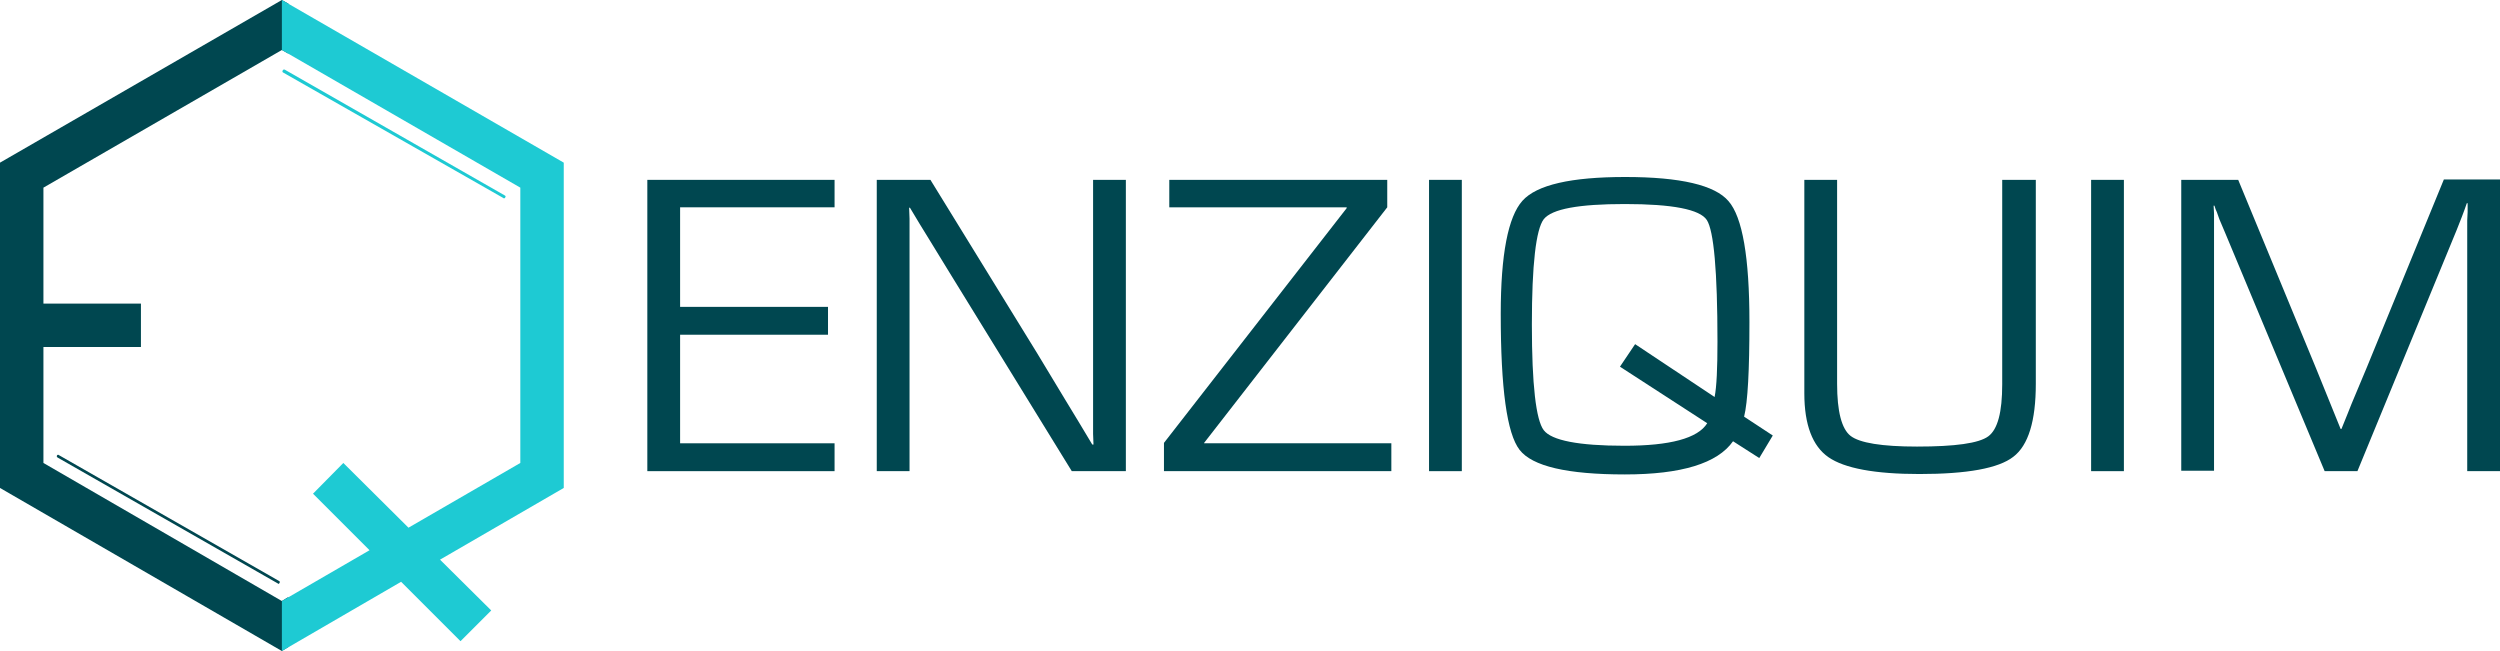 <?xml version="1.0" encoding="utf-8"?>
<!-- Generator: Adobe Illustrator 26.4.1, SVG Export Plug-In . SVG Version: 6.00 Build 0)  -->
<svg version="1.1" id="Layer_1" xmlns="http://www.w3.org/2000/svg" xmlns:xlink="http://www.w3.org/1999/xlink" x="0px" y="0px"
	 viewBox="0 0 61.02 15.89" enable-background="new 0 0 61.02 15.89" xml:space="preserve">
<g>
	<polygon fill="#004750" points="0,3.97 0,11.91 6.88,15.89 7.04,15.79 7.04,14.57 6.88,14.67 1.06,11.3 1.06,8.47 3.44,8.47 
		3.44,7.41 1.06,7.41 1.06,4.58 6.88,1.22 7.04,1.31 7.04,0.09 6.88,0 	"/>
	<polygon fill="#1ECAD3" points="6.88,0 6.88,1.22 12.7,4.58 12.7,11.3 9.97,12.88 8.38,11.3 7.64,12.05 9.02,13.43 6.88,14.67 
		6.88,15.89 9.79,14.2 11.24,15.65 11.99,14.9 10.74,13.66 13.76,11.91 13.76,3.97 	"/>
	<g>
		<defs>
			<rect id="SVGID_00000103964116894368220380000003095303597783331757_" width="61.02" height="15.89"/>
		</defs>
		<clipPath id="SVGID_00000182529775006622789550000005012883977270482617_">
			<use xlink:href="#SVGID_00000103964116894368220380000003095303597783331757_"  overflow="visible"/>
		</clipPath>
		<path clip-path="url(#SVGID_00000182529775006622789550000005012883977270482617_)" fill="#1ECAD3" d="M12.3,4.84
			c-0.01,0-0.01,0-0.02-0.01L6.91,1.77C6.89,1.76,6.89,1.74,6.9,1.72C6.91,1.7,6.93,1.69,6.95,1.7l5.37,3.07
			c0.02,0.01,0.03,0.03,0.01,0.05C12.33,4.84,12.31,4.84,12.3,4.84"/>
		<path clip-path="url(#SVGID_00000182529775006622789550000005012883977270482617_)" fill="#004750" d="M6.8,14.25
			c-0.01,0-0.01,0-0.02-0.01l-5.37-3.07c-0.02-0.01-0.03-0.03-0.02-0.05c0.01-0.02,0.03-0.03,0.05-0.01l5.37,3.07
			c0.02,0.01,0.03,0.03,0.01,0.05C6.82,14.24,6.81,14.25,6.8,14.25"/>
	</g>
	<polygon fill="#004750" points="16.6,5.06 16.6,7.49 20.21,7.49 20.21,8.17 16.6,8.17 16.6,10.82 20.37,10.82 20.37,11.5 
		15.8,11.5 15.8,4.39 20.37,4.39 20.37,5.06 	"/>
	<polygon fill="#004750" points="27.48,4.39 27.48,11.5 26.16,11.5 23.18,6.66 22.69,5.86 22.45,5.47 22.21,5.07 22.19,5.07 
		22.2,5.34 22.2,5.61 22.2,6.14 22.2,11.5 21.4,11.5 21.4,4.39 22.71,4.39 25.32,8.63 25.99,9.74 26.33,10.3 26.66,10.85 
		26.69,10.85 26.68,10.59 26.68,10.32 26.68,9.79 26.68,4.39 	"/>
	<polygon fill="#004750" points="33.86,4.39 33.86,5.06 29.39,10.81 29.39,10.82 33.96,10.82 33.96,11.5 28.41,11.5 28.41,10.81 
		32.87,5.08 32.87,5.06 28.54,5.06 28.54,4.39 	"/>
	<rect x="34.88" y="4.39" fill="#004750" width="0.8" height="7.11"/>
	<g>
		<defs>
			<rect id="SVGID_00000085938621564852790400000014700489285667873717_" width="61.02" height="15.89"/>
		</defs>
		<clipPath id="SVGID_00000012472869349537396840000006145914363680991408_">
			<use xlink:href="#SVGID_00000085938621564852790400000014700489285667873717_"  overflow="visible"/>
		</clipPath>
		<path clip-path="url(#SVGID_00000012472869349537396840000006145914363680991408_)" fill="#004750" d="M39.54,8.95l0.37-0.55
			l1.94,1.29c0.05-0.25,0.07-0.7,0.07-1.35c0-1.72-0.09-2.71-0.26-2.97c-0.17-0.26-0.84-0.39-2-0.39c-1.13,0-1.78,0.12-1.98,0.37
			c-0.19,0.25-0.29,1.11-0.29,2.57c0,1.47,0.1,2.33,0.29,2.58c0.19,0.25,0.85,0.38,1.97,0.38c1.11,0,1.79-0.18,2.02-0.55L39.54,8.95
			z M43.27,10.63l-0.33,0.55l-0.64-0.41c-0.38,0.54-1.26,0.81-2.64,0.81c-1.41,0-2.26-0.2-2.57-0.6c-0.31-0.4-0.46-1.5-0.46-3.32
			c0-1.45,0.18-2.37,0.53-2.76c0.35-0.39,1.19-0.58,2.51-0.58c1.35,0,2.19,0.2,2.52,0.59c0.34,0.39,0.51,1.37,0.51,2.95
			c0,1.18-0.04,1.95-0.13,2.31L43.27,10.63z"/>
		<path clip-path="url(#SVGID_00000012472869349537396840000006145914363680991408_)" fill="#004750" d="M48.89,4.39h0.8v4.98
			c0,0.9-0.18,1.5-0.55,1.78c-0.36,0.28-1.12,0.42-2.29,0.42c-1.09,0-1.83-0.14-2.22-0.41c-0.39-0.27-0.59-0.79-0.59-1.56V9.37V4.39
			h0.8v4.98c0,0.67,0.11,1.1,0.33,1.27c0.22,0.17,0.76,0.26,1.62,0.26c0.93,0,1.51-0.08,1.74-0.25c0.23-0.17,0.34-0.59,0.34-1.27
			V4.39z"/>
	</g>
	<rect x="51.04" y="4.39" fill="#004750" width="0.8" height="7.11"/>
	<g>
		<defs>
			<rect id="SVGID_00000149357168567073430050000000842973231260191896_" width="61.02" height="15.89"/>
		</defs>
		<clipPath id="SVGID_00000141430668699291827310000013627391191577651390_">
			<use xlink:href="#SVGID_00000149357168567073430050000000842973231260191896_"  overflow="visible"/>
		</clipPath>
		<path clip-path="url(#SVGID_00000141430668699291827310000013627391191577651390_)" fill="#004750" d="M61.02,4.39v7.11h-0.8V5.81
			V5.38l0.01-0.21l0-0.21h-0.02l-0.06,0.17c-0.03,0.08-0.05,0.14-0.06,0.16l-0.13,0.33l-2.42,5.88h-0.8l-2.43-5.82l-0.14-0.33
			l-0.06-0.17c-0.02-0.04-0.04-0.09-0.06-0.16h-0.02l0.01,0.19l0,0.2v0.39v5.69h-0.8V4.39h1.39l1.9,4.6l0.3,0.74l0.15,0.37
			l0.15,0.37h0.02l0.15-0.37c0.07-0.18,0.12-0.3,0.15-0.37l0.31-0.74l1.89-4.61H61.02z"/>
	</g>
</g>
</svg>
